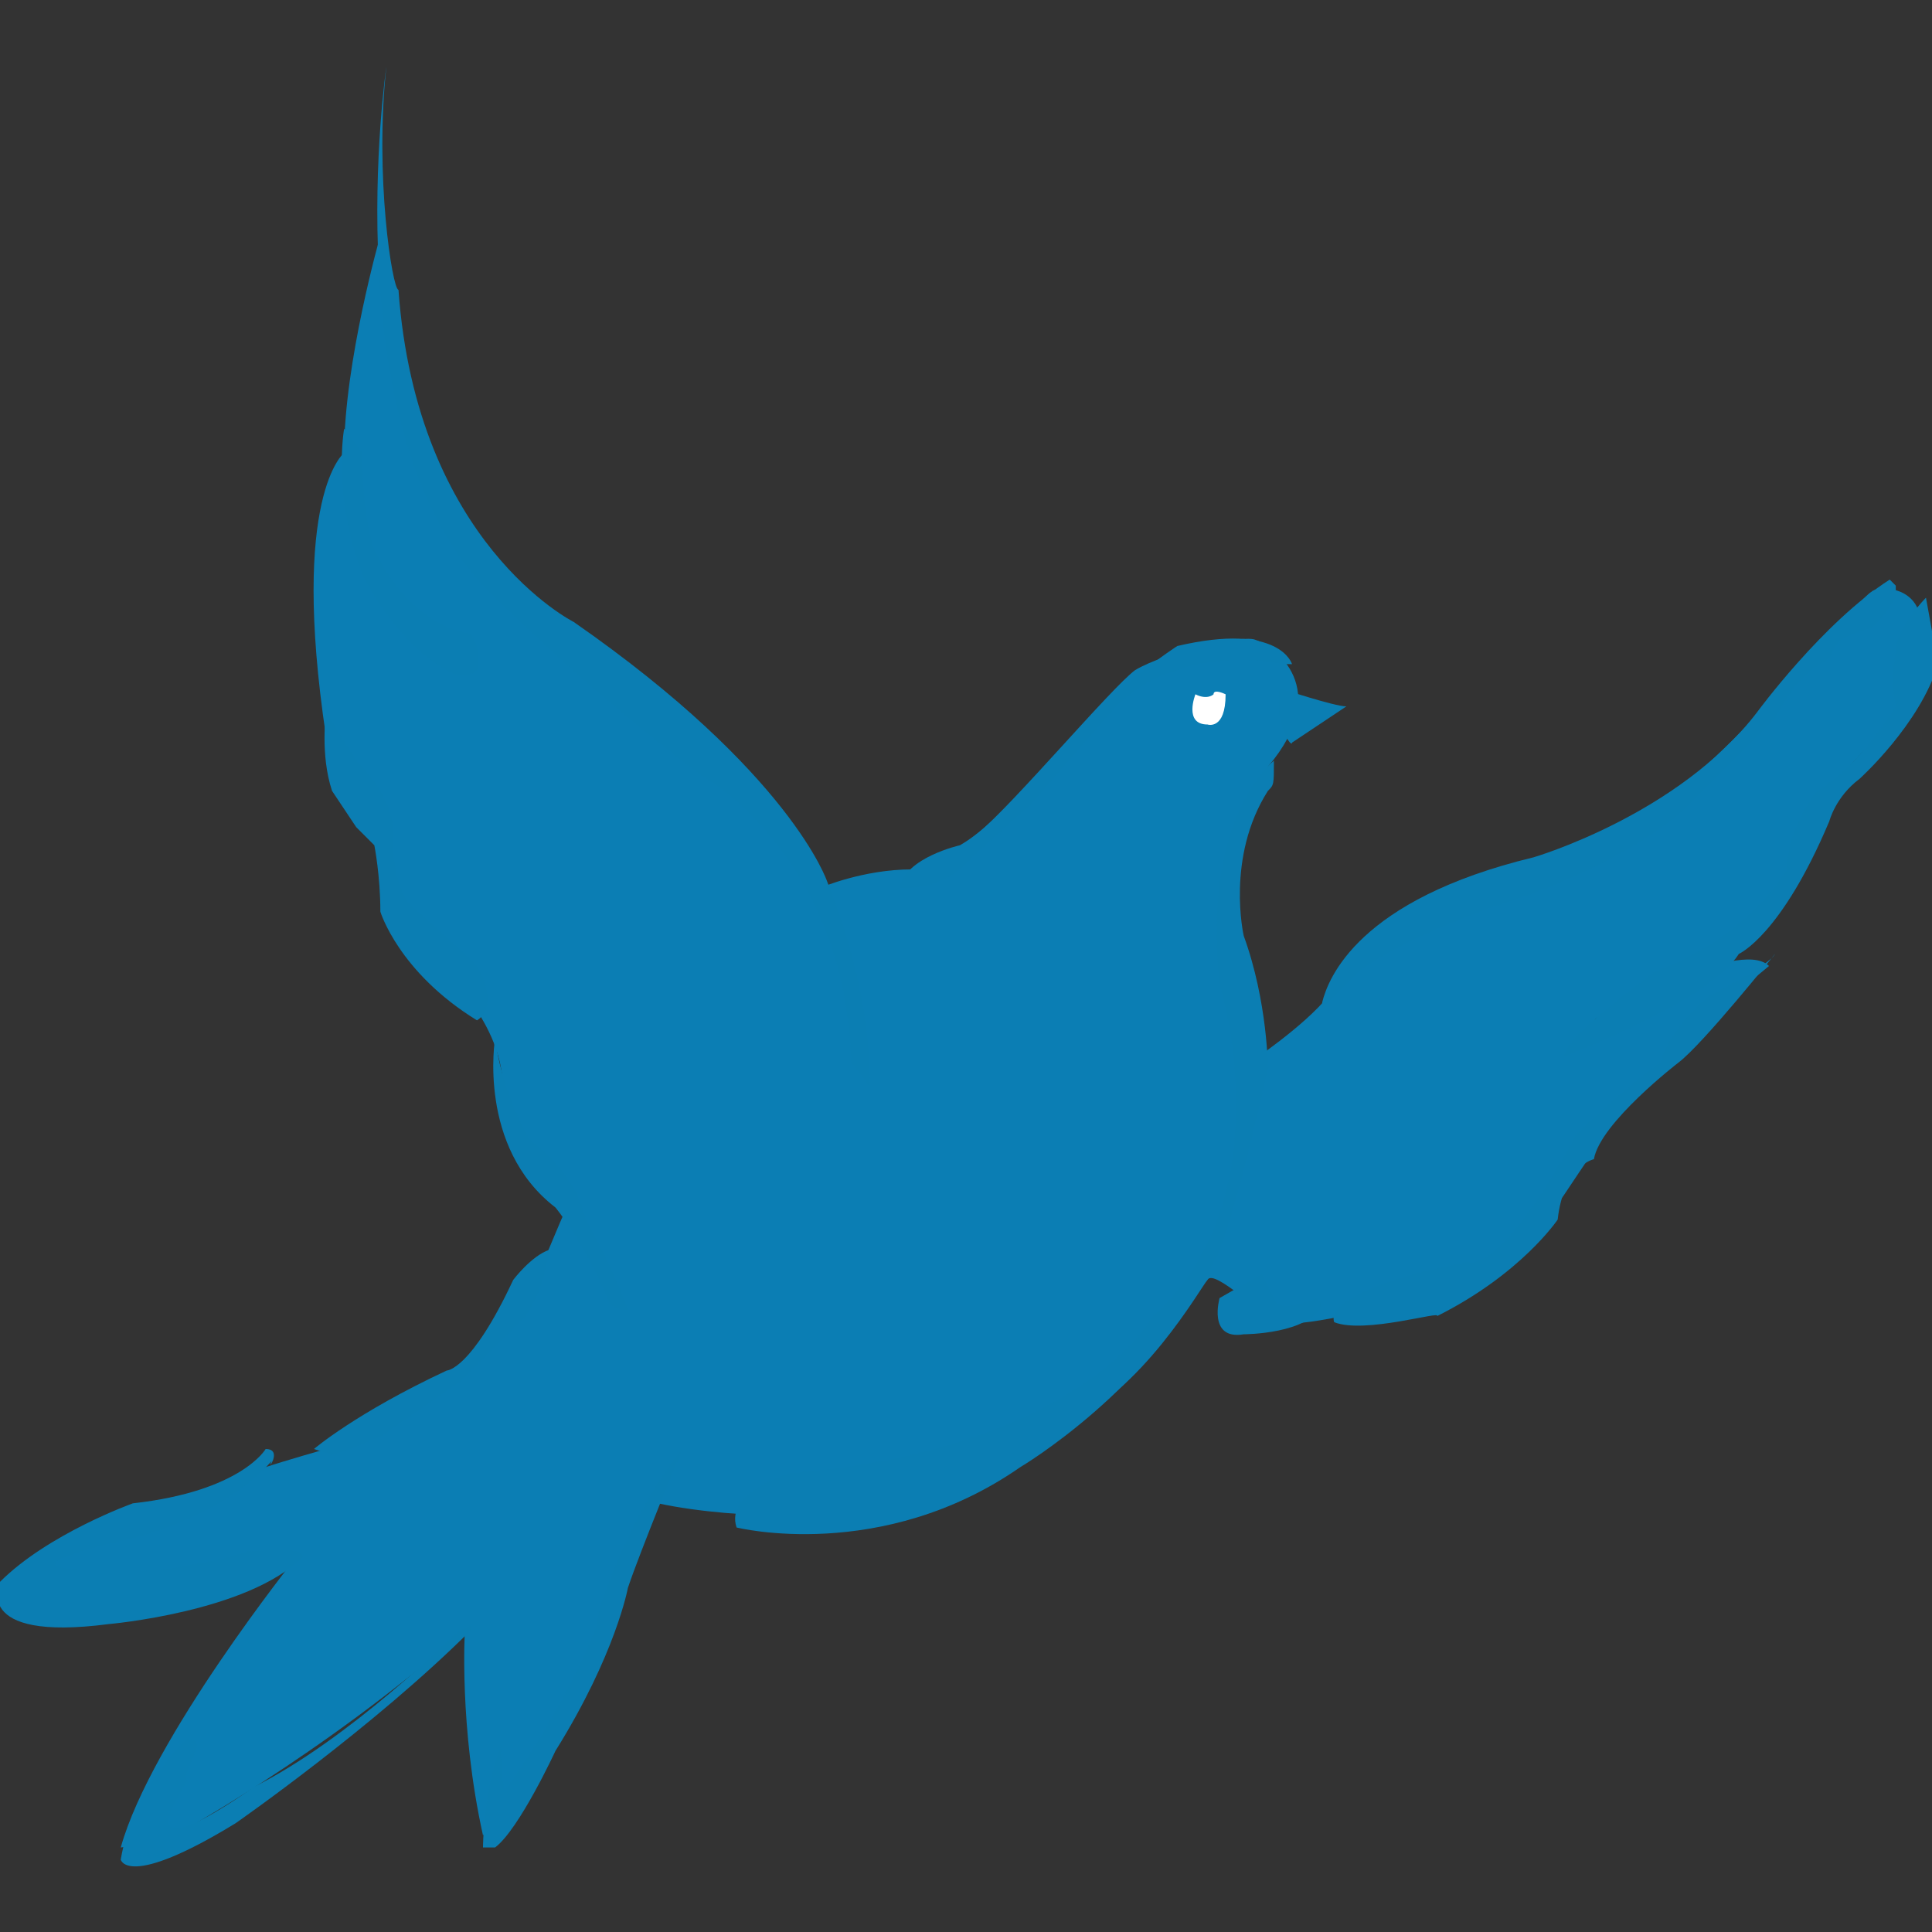 <?xml version="1.0" encoding="utf-8"?>
<!-- Generator: Adobe Illustrator 24.1.2, SVG Export Plug-In . SVG Version: 6.00 Build 0)  -->
<svg version="1.1" id="Calque_1" xmlns="http://www.w3.org/2000/svg" xmlns:xlink="http://www.w3.org/1999/xlink" x="0px" y="0px"
	 viewBox="0 0 32 32" style="enable-background:new 0 0 32 32;" xml:space="preserve">
<rect x="0" y="0" width="32" height="32" fill="#333333" stroke="none"/>
<style type="text/css">
	.st0{fill:#0B7EB4;}
	.st1{fill-rule:evenodd;clip-rule:evenodd;fill:#0B7EB3;}
	.st2{fill-rule:evenodd;clip-rule:evenodd;fill:#FFFFFF;}
</style>
<path class="st0" d="M8,30.4c-0.4-1.8-0.3-3.4-0.3-3.4c-2.4,2.1-4.8,3.4-5,3.5L2,30.6c0.5-1.8,2.9-4.8,2.9-4.8
	c-0.8,0.4-3,0.7-3.9,0.7c-0.9,0.1-0.3-0.7-0.1-0.9c0.3-0.2,1.3-0.5,1.6-0.5C2.8,25,4,24.6,4,24.6l0.4-0.3c0.3-0.1,1-0.3,1-0.3
	l2.3-1.3l0.9-1.1c0.3-0.3,0.7-1.5,0.8-1.6c0.1-0.1-0.3-0.5-0.3-0.5c-0.4-0.5-0.7-1.1-0.8-1.8c-0.1-0.6-0.5-1.1-0.5-1.1
	s-0.6-0.8-1-1.2c-0.4-0.4-0.5-0.9-0.5-1.3c0-0.3-0.4-0.9-0.6-1.1c-0.2-0.3-0.3-0.8-0.3-0.8c-0.6-4,0.3-4.7,0.3-4.7
	C5.7,6,6.3,3.9,6.3,3.9s0,3.8,2,5.6c2,1.8,3.9,3.1,4.2,3.6c0.4,0.5,1.1,1.4,1.1,1.6c0,0,0.7-0.3,1.5-0.3c0,0,0.5-0.1,1.1-0.6
	c0.6-0.5,2.2-2.4,2.6-2.7c0.5-0.3,1.8-0.6,2-0.5c0.3,0.1,1.3,0.8,0.2,2.1c0,0-1.4,2.2-0.3,4.9c0,0,0.9-0.6,1.3-1.1
	c0.3-0.5,2.2-1.7,3-2C26,14,27,13.9,28,12.9c1.1-0.9,2.8-3,3-3.1c0.1-0.1,0.7-0.1,0.8,0.4s0,1.2-0.5,1.8c-0.5,0.5-0.9,0.9-1.1,1.3
	c-0.1,0.4-0.4,1.2-0.9,1.8c-0.6,0.6-2.7,1.6-2.9,1.8c0,0,2.4-1.4,2.9-0.9c0,0-1.1,0.9-1.2,1.1c-0.1,0.2-1,0.9-1.1,1.1
	c-0.1,0.1-0.9,1.3-1.1,1.6c-0.2,0.3-1.4,1.5-2.3,1.7c-0.9,0.2-2.1,0.5-2.4,0.4c-0.3-0.1-1.1-0.9-1.2-0.7c-0.1,0.1-1.1,1.9-2.4,2.4
	s-2.3,1.5-2.9,1.5c-0.6,0-2.4,0.1-3.8-0.2c0,0-0.8,2.1-0.9,2.4s-1.2,2.2-1.4,2.5C8.2,30.1,8,30.4,8,30.4z"/>
<g>
	<path class="st1" d="M6.4,1.1c0,0-0.9,6.1,1.7,8.7c0,0,1.8,1.8,3.6,3.1c0,0,2.3,1.3,2.4,4.7c0,0,0.1,0.1,0.3,0.4
		c0,0,0.1-1.4-0.7-3.4c0,0-0.6-1.8-4.2-4.3c0,0-2.6-1.3-2.9-5.5C6.5,4.8,6.2,2.9,6.4,1.1z"/>
	<path class="st1" d="M15.9,14c0,0-0.9,0.2-1,0.7c0,0,0.7,0.1,1.2-0.5l1-0.9l1.3-1.5c0,0,0.4-0.5,1.1-0.7c0,0,0.7-0.3,1.8-0.1h0.1
		c0,0-0.2-0.7-1.9-0.3c0,0-1.1,0.7-2,1.8C17.5,12.4,16.6,13.6,15.9,14z"/>
	<path class="st1" d="M21.2,11.4c0,0,0.9,0.3,1.1,0.3l-0.9,0.6C21.4,12.4,21.1,12,21.2,11.4z"/>
	<path class="st1" d="M21.1,12.6c0,0-1.2,0.9-0.9,3.7c0,0,1.1,3.5-1.1,5.5c0,0-1.2,2.2-6,2.6c0,0-1.1,0.3-0.9,0.9c0,0,2.4,0.6,4.7-1
		c0,0,2.2-1.3,3.2-3.4c0,0,0.2-0.1,0.9-3.2c0,0,0-1.1-0.4-2.2c0,0-0.3-1.3,0.4-2.4C21.1,13,21.1,13,21.1,12.6z"/>
	<path class="st1" d="M21.9,16.7c0,0,0-0.1,0-0.1c0.1-0.4,0.6-1.7,3.5-2.4c0,0,2.4-0.7,3.7-2.4c0,0,1.1-1.5,2.2-2.2l0.1,0.1v0.2
		l-0.2,0.3l-0.2,0.2l-0.3,0.1l-0.2,0.1l-0.1,0.1l-0.1,0.2L30,11.1l-0.3,0.3l-0.2,0.3l-0.1,0.2L29.3,12c0,0-1.2,1.2-1.4,1.4
		c0,0-0.9,0.9-3.1,1.6c0,0-1.5,0.5-2.3,1.1l-0.3,0.3L21.9,16.7z"/>
	<path class="st1" d="M5.4,11.8c0,0-0.1,0.7,0.1,1.3l0.4,0.6L6.2,14c0,0,0.1,0.5,0.1,1.1c0,0,0.3,1,1.6,1.8c0,0,0.4-0.2,0-0.9
		c0,0-0.6-0.6-1.1-1c0,0-0.3-0.3-0.3-1.2c0,0,0.1-0.5-0.6-1.2L5.4,11.8z"/>
	<path class="st1" d="M22.1,21.9c0,0-0.3-0.5,2.2-1c0,0,0.5,0.3,1.8-2.1c0,0,0.7-0.7,1.4-1.2c0,0,0.1-0.5,0.8-1.1c0,0,1-0.5,1.1-0.7
		c0,0-1.2,1.5-1.6,1.8c0,0-1.3,1-1.4,1.6c0,0-0.5,0.1-0.6,1c0,0-0.6,0.9-2,1.6C23.9,21.7,22.6,22.1,22.1,21.9z"/>
	<path class="st1" d="M8.2,17.2c0,0-0.3,1.8,1,2.8c0,0,0.5,0.6,0.9,1.6c0,0,0.1,0.1,0.3,0.1c0,0-0.2-0.6-0.7-1.5
		c0,0-0.1-0.7-0.9-1.3C8.7,18.8,8.3,18,8.2,17.2z"/>
	<path class="st1" d="M5.7,7.1c0,0-0.2,1.1,0.3,2.4c0,0,0.5,1.1,1.4,1.6c0,0,0.3,0.2,0.5,0c0,0,0.1-0.3-0.1-0.6c0,0-1-0.1-1.6-1.4
		c0,0-0.2-0.5-0.2-1.6L5.7,7.1z"/>
	<path class="st1" d="M11.3,24c0,0-0.7,1.7-0.9,2.3c0,0-0.2,1.1-1.2,2.7c0,0-0.6,1.3-1,1.6H8c0,0,0-0.9,0.3-1.7c0,0,0,0.9,0.1,0.7
		c0,0,0.9-1.2,1.5-2.7C9.8,26.9,10.4,25.1,11.3,24z"/>
	<path class="st1" d="M3.1,28.8c0,0-0.9,0.8-1.1,2c0,0,0.1,0.5,1.9-0.6c0,0,2.3-1.6,3.9-3.2c0,0,0.1-0.2-0.3,0.1
		c0,0-1.7,1.7-3.3,2.5c0,0-2.2,1.6-1.1-0.1C3,29.3,3.5,28.8,3.1,28.8z"/>
	<path class="st1" d="M4.4,24c0,0-0.4,0.7-2.2,0.9c0,0-1.4,0.5-2.2,1.3c0,0-0.5,1,1.8,0.7c0,0,2.3-0.2,3.2-1.1c0,0,0.2-0.2-0.9-0.1
		c0,0-1.3,0.4-2.1,0.3c0,0-2.5,0.1,0.1-0.5c0,0,1.5-0.3,2.4-1.3C4.4,24.4,4.7,24,4.4,24z"/>
	<path class="st1" d="M31.9,9.9c0,0-0.5,0.5-0.5,0.9c0,0-0.1,0.5,0,0.9c0,0-0.6,1-1.3,1.4c0,0-0.5,0.6-0.5,1.3c0,0-0.6,1.1-2.2,1.7
		c0,0-1.1,0.8-1.4,1.2l-0.1,0.2c0,0,2.4-0.9,2.9-1.7c0,0,0.7-0.3,1.5-2.2c0,0,0.1-0.4,0.5-0.7c0,0,1-0.9,1.3-1.9L31.9,9.9z"/>
	<path class="st1" d="M5.2,24c0,0,0.7-0.6,2.2-1.3c0,0,0.4,0,1.1-1.5c0,0,0.3-0.4,0.6-0.5c0,0-0.1,0.7-0.4,1.1l-1.1,1.1l-1.3,0.9
		L5.8,24l-0.3,0.1L5.2,24z"/>
	<path class="st2" d="M19.8,11.5c0,0-0.2,0.5,0.2,0.5c0,0,0.3,0.1,0.3-0.5c0,0-0.2-0.1-0.2,0C20.1,11.5,20,11.6,19.8,11.5z"/>
	<path class="st1" d="M20.9,21.1l-0.7,0.4c0,0-0.2,0.7,0.4,0.6c0,0,1.1,0,1.3-0.5l-0.1-0.1c0,0-0.6,0.3-0.7,0L20.9,21.1z"/>
</g>
</svg>
